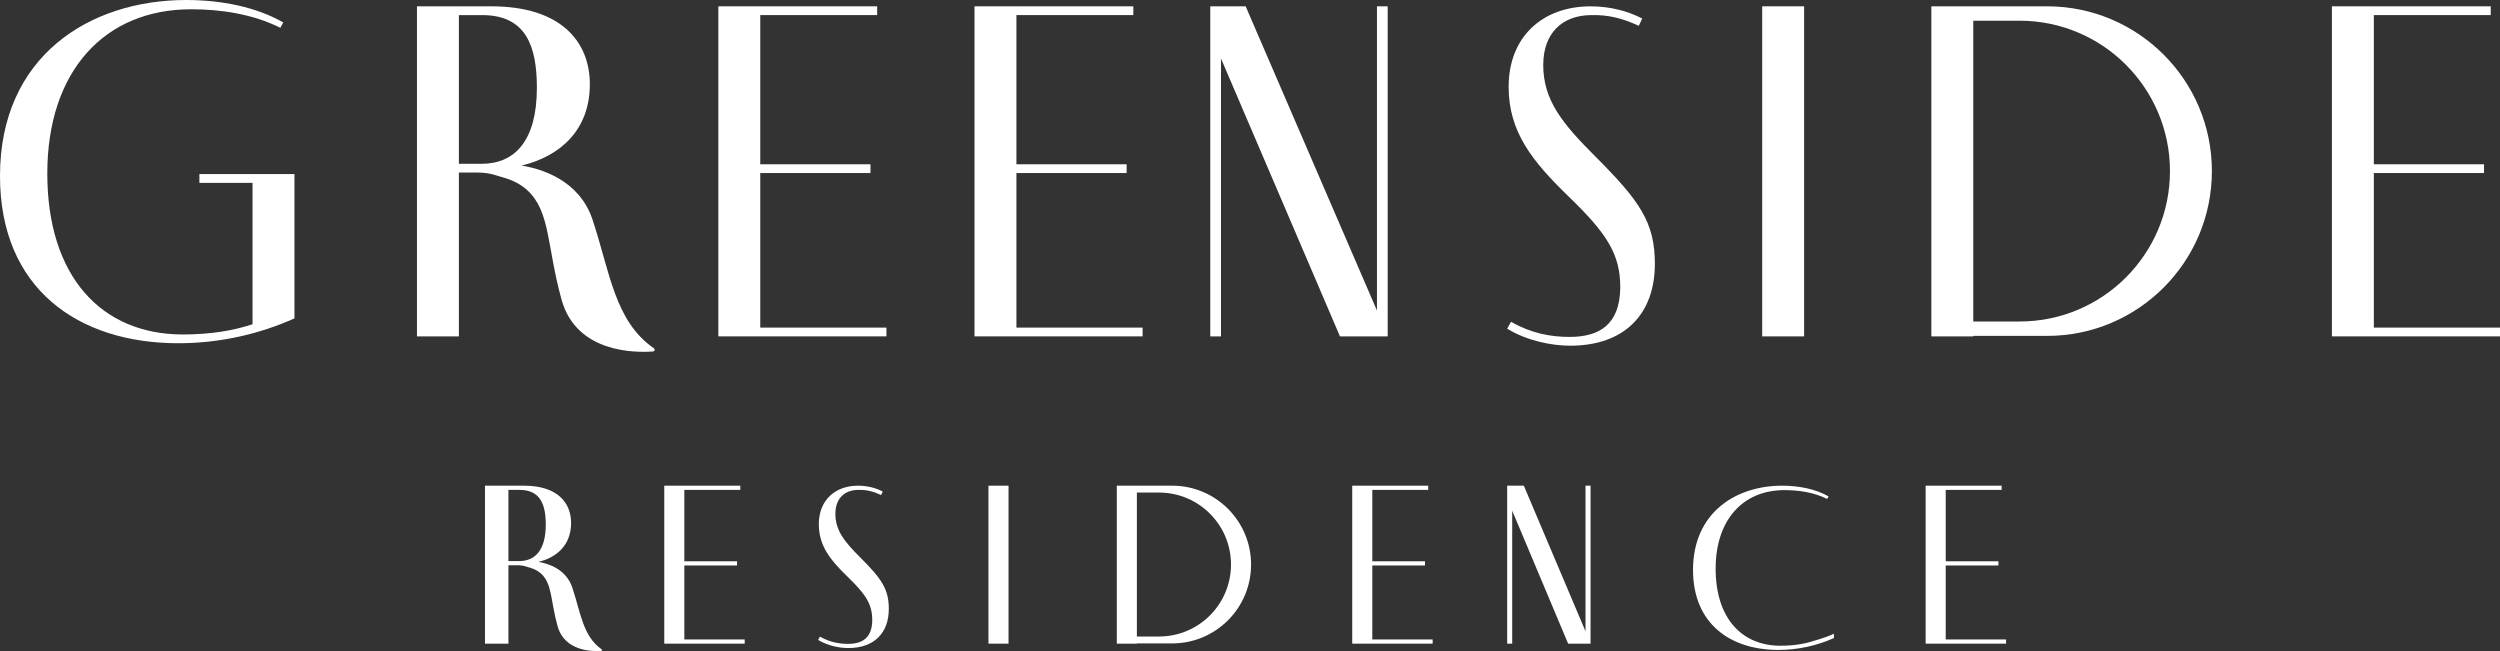 <svg width="22050" height="5742" viewBox="0 0 22050 5742" fill="none" xmlns="http://www.w3.org/2000/svg">
<rect x="0" y="0" width="22050" height="5742" fill="#333333" stroke="none"/>
<g clip-path="url(#clip0_462_33)">
<path d="M7818.34 2889.48H6705.56V1526.24H7677.5V1448.96H6705.56V133.029H7736.62V55.746H6335.84V2966.76H7818.34V2889.48Z" fill="white"/>
<path d="M10077.7 2889.48H8964.89V1526.24H9936.83V1448.96H8964.89V133.029H9995.95V55.746H8595.16V2966.76H10077.7V2889.48Z" fill="white"/>
<path d="M20937.2 2889.48V1526.24H21909.2V1448.96H20937.2V133.029H21968.3V55.746H20567.5V2966.76H22050V2889.48H20937.2Z" fill="white"/>
<path d="M12239.4 55.746H12144.8V2739.13L10986.7 55.746H10674.6V2966.97H10769.2V515.857L11818.6 2966.97H12239.4V55.746Z" fill="white"/>
<path d="M13611.5 571.814C13611.5 296.676 13774.9 133.24 14037.2 133.24C14187.7 129.017 14316.8 163.436 14454.2 227.839L14484.4 163.436C14351.2 94.599 14196.4 55.957 14028.5 55.957C13607.1 55.957 13306.2 322.648 13306.2 765.445C13306.2 1165.38 13516.9 1423.41 13830.7 1728.74C14179.1 2064.06 14290.8 2244.81 14290.8 2537.27C14286.6 2864.14 14105.8 2971.62 13843.6 2971.62C13680.1 2971.62 13508.3 2941.42 13327.5 2838.38L13293.1 2898.56C13465.2 3006.04 13688.6 3049.11 13847.8 3049.11C14333.7 3049.11 14595.9 2765.32 14595.9 2326.74C14595.9 1961.23 14462.7 1772.03 14071.4 1380.76C13783.4 1092.74 13611.3 886.227 13611.3 572.236L13611.5 571.814Z" fill="white"/>
<path d="M15912.2 55.746H15542.5V2966.97H15912.2V55.746Z" fill="white"/>
<path d="M1758.69 1612.61H2227.45V2859.7C2059.79 2915.66 1857.72 2950.08 1612.57 2950.08C894.441 2950.08 417.237 2438.44 417.237 1531.1C417.237 623.759 924.425 81.718 1685.63 81.718C1952.31 81.718 2231.67 124.794 2472.59 245.154L2498.35 197.854C2257.43 60.18 1947.88 0 1642.55 0C791.188 0 0 494.53 0 1552.43C0 2545.71 687.934 3027.36 1573.72 3027.36C1939.22 3027.36 2291.85 2945.64 2597.17 2807.97V1535.11H1758.69V1612.61Z" fill="white"/>
<path d="M18055.4 55.746H17034.5V2966.97H17404.2V2962.54H18055.4C18858 2962.54 19508.8 2311.75 19508.8 1509.14C19508.8 706.532 18858 55.746 18055.4 55.746ZM19139.1 1509.14C19139.1 2241.65 18545.1 2835.63 17812.6 2835.63H17404.2V182.651H17812.6C18545.1 182.651 19139.1 776.637 19139.1 1509.14Z" fill="white"/>
<path d="M5767.42 3072.13C5420.28 2832.04 5380.16 2399.59 5225.81 1936.31C5109.46 1587.48 4774.15 1488.45 4600.59 1460.36C4944.77 1377.38 5202.37 1143.42 5202.37 743.696C5202.37 365.302 4946.24 55.746 4333.69 55.746H3677.64V2966.97H4047.37V1522.02H4216.92C4268.66 1522.02 4319.97 1529.62 4369.38 1544.62L4456.58 1570.8C4528.16 1592.34 4595.73 1627.39 4650.84 1677.86C4856.5 1866.42 4822.09 2174.29 4953.63 2644.96C5085.18 3115.2 5605.88 3111.61 5759.81 3099.79C5774.17 3098.73 5779.24 3080.15 5767.42 3072.13ZM4248.17 1444.74H4047.37V133.24H4253.24C4639.86 133.24 4735.3 408.378 4735.3 773.892C4735.3 1242.66 4539.56 1444.74 4248.17 1444.74Z" fill="white"/>
<path d="M12103.7 4987.54H12568.6V4950.58H12103.7V4320.91H12596.9V4283.75H11926.7V5676.96H12636V5640.01H12103.7V4987.54Z" fill="white"/>
<path d="M17161.2 4987.54H17626.1V4950.58H17161.2V4320.91H17654.4V4283.75H16984.2V5676.96H17693.7V5640.01H17161.2V4987.54Z" fill="white"/>
<path d="M13984.2 5568.01L13440.1 4283.75H13293.3V5676.96H13337.6V4503.99L13830.9 5676.96H14028.7V4283.75H13984.2V5568.01Z" fill="white"/>
<path d="M8895.21 4283.75H8718.27V5676.96H8895.21V4283.75Z" fill="white"/>
<path d="M15704 5695.33C15360.5 5695.33 15132 5450.39 15132 5016.25C15132 4582.11 15374.8 4322.81 15739.1 4322.81C15866.6 4322.81 16000.5 4343.29 16115.8 4400.94L16128 4378.35C16012.7 4312.47 15864.7 4283.75 15718.6 4283.75C15311.1 4283.75 14932.5 4520.24 14932.5 5026.6C14932.5 5501.91 15261.7 5732.5 15685.7 5732.5C15860.5 5732.5 16029.2 5693.22 16175.3 5627.55V5589.12C16098.2 5626.08 15998.4 5652.05 15998.4 5652.05C15918.1 5678.86 15821.4 5695.33 15704 5695.33Z" fill="white"/>
<path d="M10338.9 4283.75H9850.25V5676.96H10027.2V5674.85H10338.9C10722.9 5674.85 11034.4 5363.4 11034.4 4979.3C11034.4 4595.21 10722.9 4283.75 10338.9 4283.75ZM10857.4 4979.3C10857.4 5329.82 10573.2 5614.04 10222.7 5614.04H10027.2V4344.35H10222.7C10573.2 4344.35 10857.4 4628.57 10857.4 4979.09V4979.3Z" fill="white"/>
<path d="M6035.79 4987.54H6500.96V4950.58H6035.79V4320.91H6529.25V4283.75H5858.84V5676.96H6568.32V5640.01H6035.79V4987.54Z" fill="white"/>
<path d="M7368.16 4530.8C7368.16 4399.04 7446.28 4320.91 7571.92 4320.91C7643.92 4318.8 7705.58 4335.27 7771.46 4366.1L7785.81 4335.27C7722.05 4302.33 7647.93 4283.75 7567.69 4283.75C7366.04 4283.75 7222.04 4411.29 7222.04 4623.29C7222.04 4814.6 7322.97 4938.12 7473.1 5084.25C7639.7 5244.72 7693.33 5331.09 7693.33 5471.09C7691.22 5627.55 7604.86 5678.86 7479.22 5678.86C7401.09 5678.86 7318.75 5664.51 7232.17 5615.1L7215.7 5643.81C7298.05 5695.33 7405.11 5715.82 7481.12 5715.82C7713.6 5715.82 7839.24 5580.04 7839.24 5370.15C7839.24 5195.31 7775.47 5104.73 7588.18 4917.43C7450.29 4779.55 7367.94 4680.72 7367.94 4530.59L7368.16 4530.8Z" fill="white"/>
<path d="M5048.23 5183.7C4992.49 5016.68 4832.01 4969.38 4749.03 4955.86C4913.73 4916.16 5037.04 4804.25 5037.04 4612.94C5037.04 4431.77 4914.57 4283.75 4621.28 4283.75H4277.52V5676.96H4484.24V4985.42H4565.32C4590.03 4985.42 4614.73 4989.01 4638.38 4996.19L4680.19 5008.86C4714.4 5019.21 4746.7 5035.89 4773.1 5060.17C4871.49 5150.34 4855.02 5297.73 4917.95 5523.03C4980.87 5748.12 5230.03 5746.43 5303.72 5740.73C5310.69 5740.31 5313.01 5731.44 5307.31 5727.43C5141.35 5612.56 5122.13 5405.63 5048.23 5183.91V5183.7ZM4580.32 4948.47H4484.24V4320.91H4582.85C4767.82 4320.91 4813.64 4452.67 4813.64 4627.51C4813.64 4851.76 4719.89 4948.47 4580.53 4948.47H4580.32Z" fill="white"/>
</g>
<defs>
<clipPath id="clip0_462_33">
<rect width="22050" height="5742" fill="white"/>
</clipPath>
</defs>
</svg>
